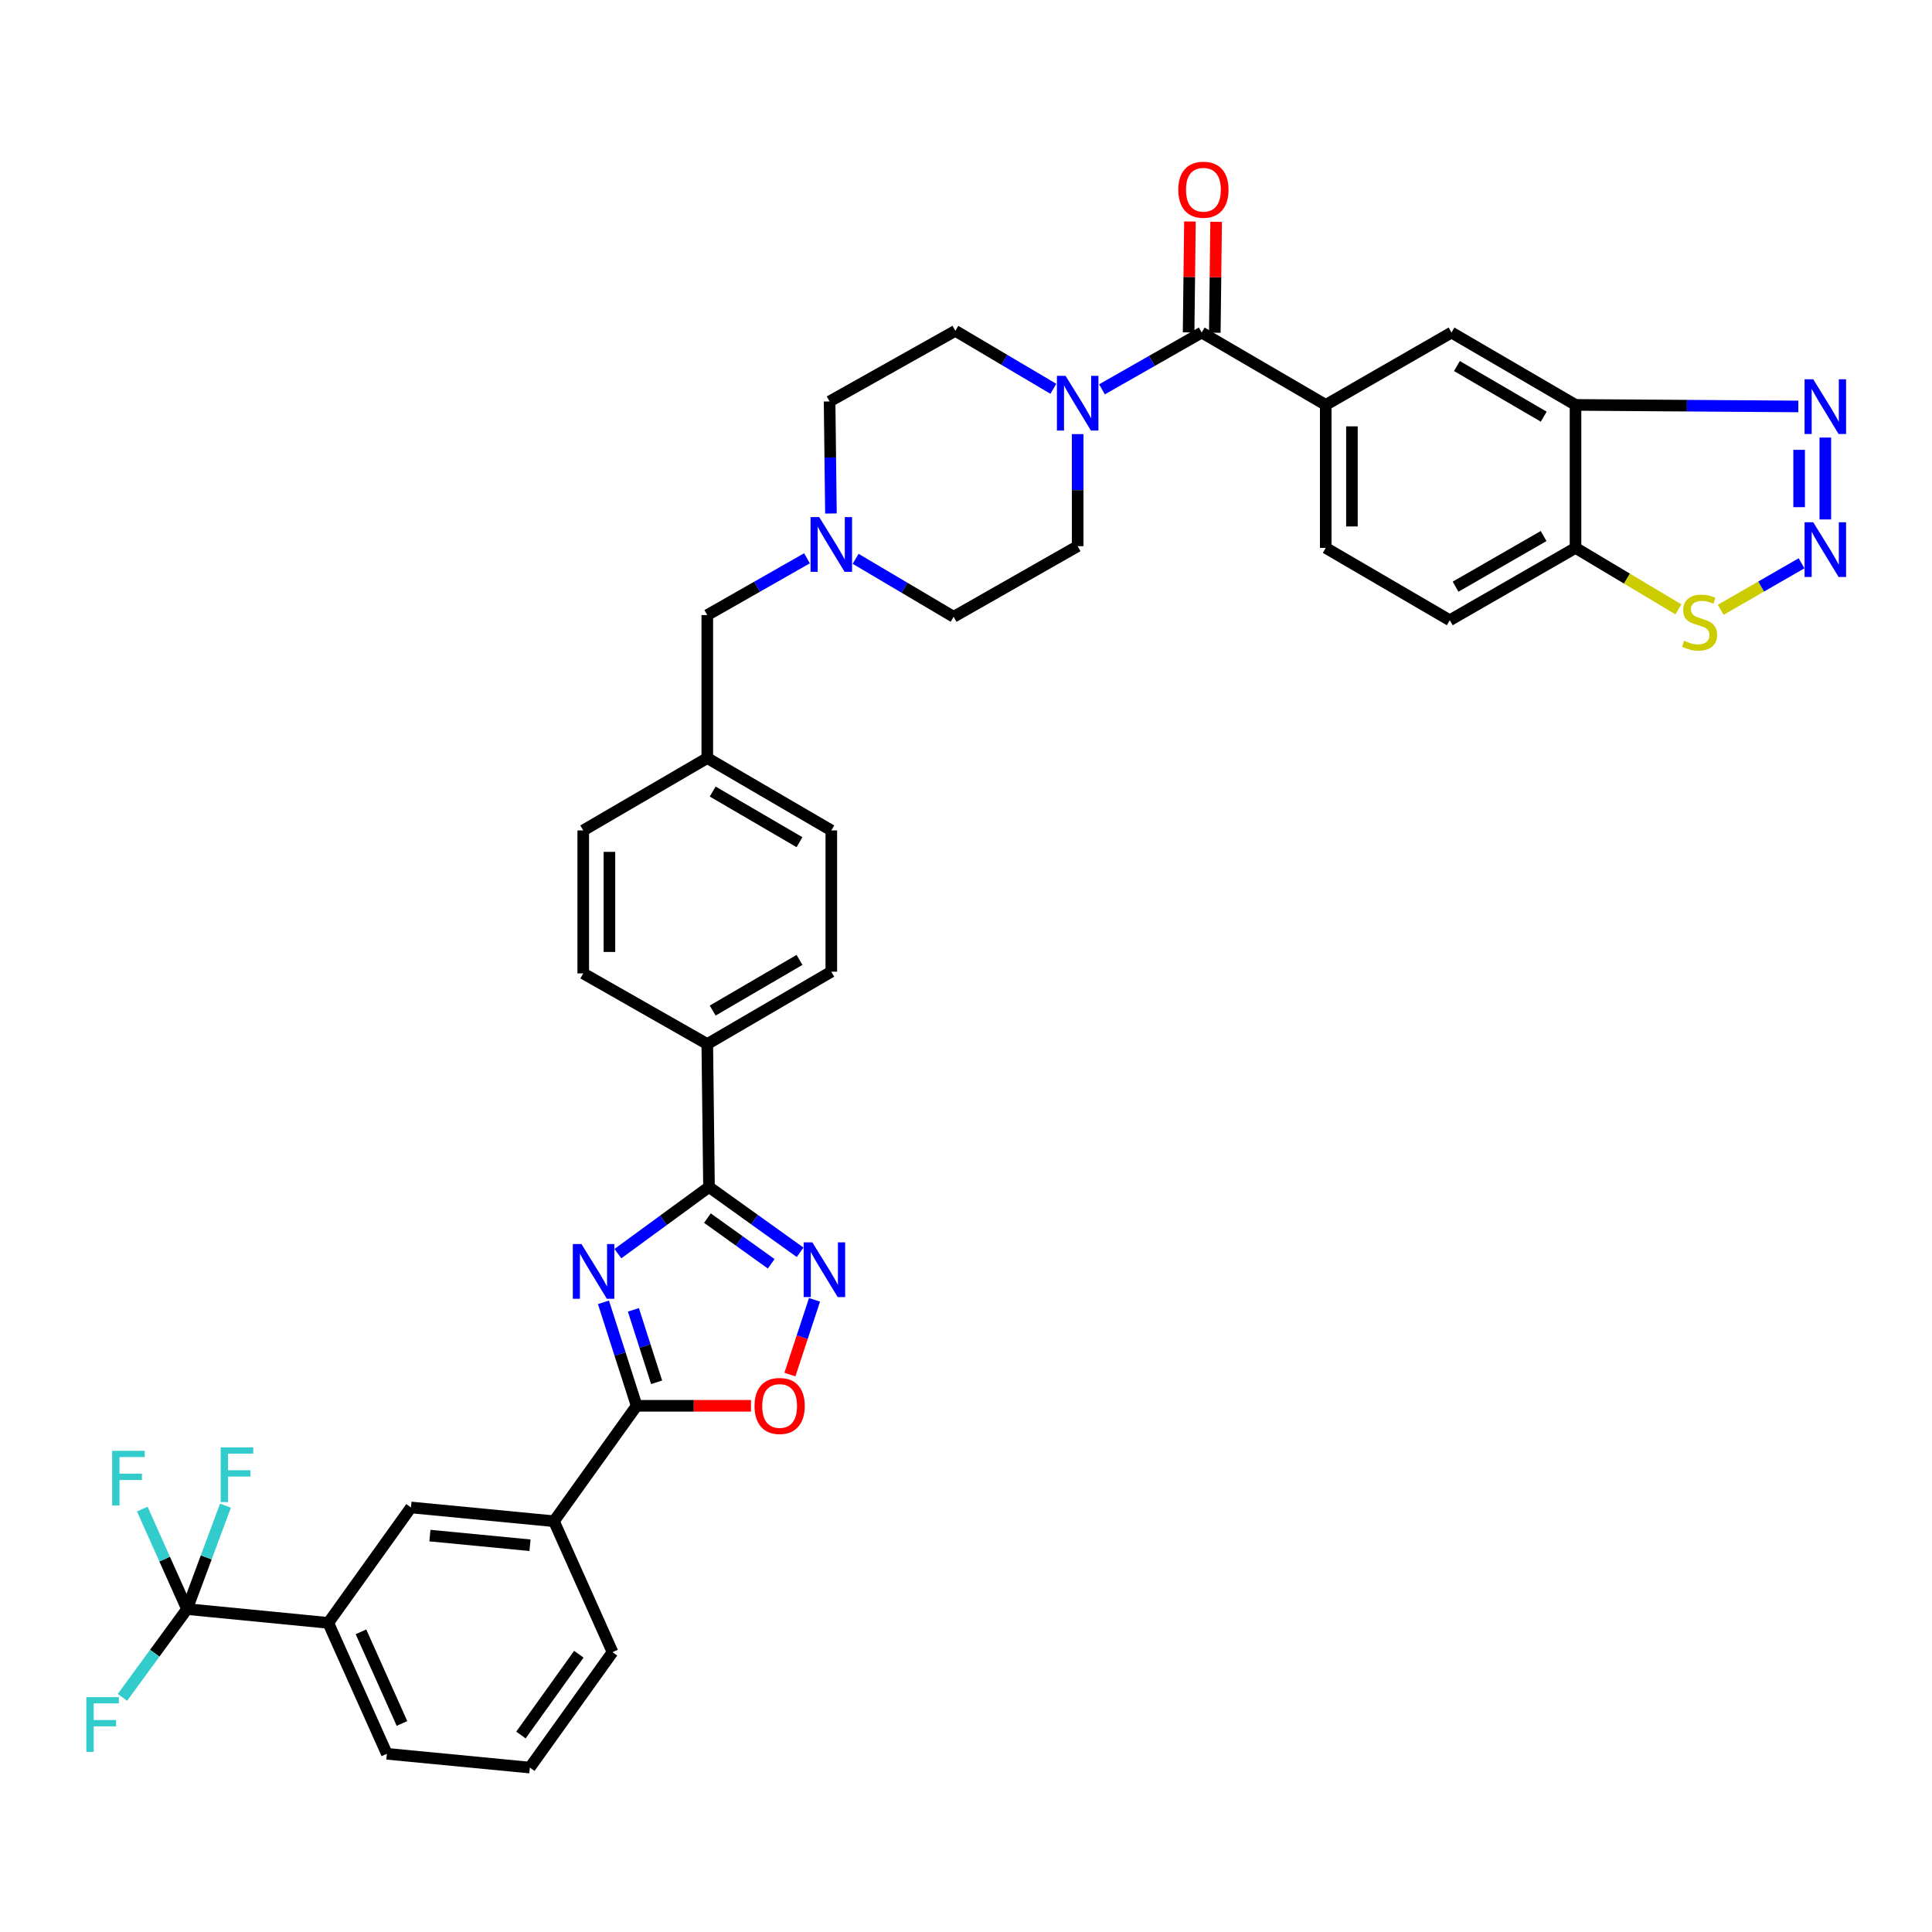 <?xml version='1.0' encoding='iso-8859-1'?>
<svg version='1.1' baseProfile='full'
              xmlns='http://www.w3.org/2000/svg'
                      xmlns:rdkit='http://www.rdkit.org/xml'
                      xmlns:xlink='http://www.w3.org/1999/xlink'
                  xml:space='preserve'
width='1000px' height='1000px' viewBox='0 0 1000 1000'>
<!-- END OF HEADER -->
<rect style='opacity:1.0;fill:#FFFFFF;stroke:none' width='1000' height='1000' x='0' y='0'> </rect>
<path class='bond-0' d='M 621.998,172.127 L 596.189,186.824' style='fill:none;fill-rule:evenodd;stroke:#000000;stroke-width:6px;stroke-linecap:butt;stroke-linejoin:miter;stroke-opacity:1' />
<path class='bond-0' d='M 596.189,186.824 L 570.381,201.52' style='fill:none;fill-rule:evenodd;stroke:#0000FF;stroke-width:6px;stroke-linecap:butt;stroke-linejoin:miter;stroke-opacity:1' />
<path class='bond-1' d='M 628.776,172.209 L 629.121,143.509' style='fill:none;fill-rule:evenodd;stroke:#000000;stroke-width:6px;stroke-linecap:butt;stroke-linejoin:miter;stroke-opacity:1' />
<path class='bond-1' d='M 629.121,143.509 L 629.465,114.809' style='fill:none;fill-rule:evenodd;stroke:#FF0000;stroke-width:6px;stroke-linecap:butt;stroke-linejoin:miter;stroke-opacity:1' />
<path class='bond-1' d='M 615.219,172.046 L 615.564,143.346' style='fill:none;fill-rule:evenodd;stroke:#000000;stroke-width:6px;stroke-linecap:butt;stroke-linejoin:miter;stroke-opacity:1' />
<path class='bond-1' d='M 615.564,143.346 L 615.909,114.646' style='fill:none;fill-rule:evenodd;stroke:#FF0000;stroke-width:6px;stroke-linecap:butt;stroke-linejoin:miter;stroke-opacity:1' />
<path class='bond-2' d='M 621.998,172.127 L 686.201,209.577' style='fill:none;fill-rule:evenodd;stroke:#000000;stroke-width:6px;stroke-linecap:butt;stroke-linejoin:miter;stroke-opacity:1' />
<path class='bond-3' d='M 545.215,201.247 L 519.851,186.243' style='fill:none;fill-rule:evenodd;stroke:#0000FF;stroke-width:6px;stroke-linecap:butt;stroke-linejoin:miter;stroke-opacity:1' />
<path class='bond-3' d='M 519.851,186.243 L 494.487,171.238' style='fill:none;fill-rule:evenodd;stroke:#000000;stroke-width:6px;stroke-linecap:butt;stroke-linejoin:miter;stroke-opacity:1' />
<path class='bond-4' d='M 557.794,224.698 L 557.794,253.698' style='fill:none;fill-rule:evenodd;stroke:#0000FF;stroke-width:6px;stroke-linecap:butt;stroke-linejoin:miter;stroke-opacity:1' />
<path class='bond-4' d='M 557.794,253.698 L 557.794,282.698' style='fill:none;fill-rule:evenodd;stroke:#000000;stroke-width:6px;stroke-linecap:butt;stroke-linejoin:miter;stroke-opacity:1' />
<path class='bond-5' d='M 430.283,429.823 L 366.087,392.373' style='fill:none;fill-rule:evenodd;stroke:#000000;stroke-width:6px;stroke-linecap:butt;stroke-linejoin:miter;stroke-opacity:1' />
<path class='bond-5' d='M 413.822,435.916 L 368.885,409.701' style='fill:none;fill-rule:evenodd;stroke:#000000;stroke-width:6px;stroke-linecap:butt;stroke-linejoin:miter;stroke-opacity:1' />
<path class='bond-6' d='M 430.283,429.823 L 430.283,502.937' style='fill:none;fill-rule:evenodd;stroke:#000000;stroke-width:6px;stroke-linecap:butt;stroke-linejoin:miter;stroke-opacity:1' />
<path class='bond-7' d='M 366.087,392.373 L 301.884,429.823' style='fill:none;fill-rule:evenodd;stroke:#000000;stroke-width:6px;stroke-linecap:butt;stroke-linejoin:miter;stroke-opacity:1' />
<path class='bond-8' d='M 366.087,392.373 L 366.087,318.363' style='fill:none;fill-rule:evenodd;stroke:#000000;stroke-width:6px;stroke-linecap:butt;stroke-linejoin:miter;stroke-opacity:1' />
<path class='bond-9' d='M 301.884,429.823 L 301.884,503.833' style='fill:none;fill-rule:evenodd;stroke:#000000;stroke-width:6px;stroke-linecap:butt;stroke-linejoin:miter;stroke-opacity:1' />
<path class='bond-9' d='M 315.442,440.924 L 315.442,492.731' style='fill:none;fill-rule:evenodd;stroke:#000000;stroke-width:6px;stroke-linecap:butt;stroke-linejoin:miter;stroke-opacity:1' />
<path class='bond-10' d='M 301.884,503.833 L 366.087,540.394' style='fill:none;fill-rule:evenodd;stroke:#000000;stroke-width:6px;stroke-linecap:butt;stroke-linejoin:miter;stroke-opacity:1' />
<path class='bond-11' d='M 366.087,540.394 L 430.283,502.937' style='fill:none;fill-rule:evenodd;stroke:#000000;stroke-width:6px;stroke-linecap:butt;stroke-linejoin:miter;stroke-opacity:1' />
<path class='bond-11' d='M 368.884,523.065 L 413.821,496.845' style='fill:none;fill-rule:evenodd;stroke:#000000;stroke-width:6px;stroke-linecap:butt;stroke-linejoin:miter;stroke-opacity:1' />
<path class='bond-12' d='M 366.087,540.394 L 366.976,614.396' style='fill:none;fill-rule:evenodd;stroke:#000000;stroke-width:6px;stroke-linecap:butt;stroke-linejoin:miter;stroke-opacity:1' />
<path class='bond-13' d='M 366.087,318.363 L 391.892,303.667' style='fill:none;fill-rule:evenodd;stroke:#000000;stroke-width:6px;stroke-linecap:butt;stroke-linejoin:miter;stroke-opacity:1' />
<path class='bond-13' d='M 391.892,303.667 L 417.696,288.97' style='fill:none;fill-rule:evenodd;stroke:#0000FF;stroke-width:6px;stroke-linecap:butt;stroke-linejoin:miter;stroke-opacity:1' />
<path class='bond-14' d='M 442.862,289.242 L 468.23,304.247' style='fill:none;fill-rule:evenodd;stroke:#0000FF;stroke-width:6px;stroke-linecap:butt;stroke-linejoin:miter;stroke-opacity:1' />
<path class='bond-14' d='M 468.23,304.247 L 493.598,319.251' style='fill:none;fill-rule:evenodd;stroke:#000000;stroke-width:6px;stroke-linecap:butt;stroke-linejoin:miter;stroke-opacity:1' />
<path class='bond-15' d='M 430.091,265.792 L 429.743,236.792' style='fill:none;fill-rule:evenodd;stroke:#0000FF;stroke-width:6px;stroke-linecap:butt;stroke-linejoin:miter;stroke-opacity:1' />
<path class='bond-15' d='M 429.743,236.792 L 429.395,207.792' style='fill:none;fill-rule:evenodd;stroke:#000000;stroke-width:6px;stroke-linecap:butt;stroke-linejoin:miter;stroke-opacity:1' />
<path class='bond-16' d='M 493.598,319.251 L 557.794,282.698' style='fill:none;fill-rule:evenodd;stroke:#000000;stroke-width:6px;stroke-linecap:butt;stroke-linejoin:miter;stroke-opacity:1' />
<path class='bond-17' d='M 494.487,171.238 L 429.395,207.792' style='fill:none;fill-rule:evenodd;stroke:#000000;stroke-width:6px;stroke-linecap:butt;stroke-linejoin:miter;stroke-opacity:1' />
<path class='bond-18' d='M 366.976,614.396 L 343.399,631.639' style='fill:none;fill-rule:evenodd;stroke:#000000;stroke-width:6px;stroke-linecap:butt;stroke-linejoin:miter;stroke-opacity:1' />
<path class='bond-18' d='M 343.399,631.639 L 319.822,648.882' style='fill:none;fill-rule:evenodd;stroke:#0000FF;stroke-width:6px;stroke-linecap:butt;stroke-linejoin:miter;stroke-opacity:1' />
<path class='bond-19' d='M 366.976,614.396 L 390.56,631.293' style='fill:none;fill-rule:evenodd;stroke:#000000;stroke-width:6px;stroke-linecap:butt;stroke-linejoin:miter;stroke-opacity:1' />
<path class='bond-19' d='M 390.56,631.293 L 414.143,648.19' style='fill:none;fill-rule:evenodd;stroke:#0000FF;stroke-width:6px;stroke-linecap:butt;stroke-linejoin:miter;stroke-opacity:1' />
<path class='bond-19' d='M 366.155,630.486 L 382.663,642.314' style='fill:none;fill-rule:evenodd;stroke:#000000;stroke-width:6px;stroke-linecap:butt;stroke-linejoin:miter;stroke-opacity:1' />
<path class='bond-19' d='M 382.663,642.314 L 399.172,654.142' style='fill:none;fill-rule:evenodd;stroke:#0000FF;stroke-width:6px;stroke-linecap:butt;stroke-linejoin:miter;stroke-opacity:1' />
<path class='bond-20' d='M 312.356,674.076 L 320.941,700.859' style='fill:none;fill-rule:evenodd;stroke:#0000FF;stroke-width:6px;stroke-linecap:butt;stroke-linejoin:miter;stroke-opacity:1' />
<path class='bond-20' d='M 320.941,700.859 L 329.527,727.641' style='fill:none;fill-rule:evenodd;stroke:#000000;stroke-width:6px;stroke-linecap:butt;stroke-linejoin:miter;stroke-opacity:1' />
<path class='bond-20' d='M 327.842,677.972 L 333.852,696.72' style='fill:none;fill-rule:evenodd;stroke:#0000FF;stroke-width:6px;stroke-linecap:butt;stroke-linejoin:miter;stroke-opacity:1' />
<path class='bond-20' d='M 333.852,696.72 L 339.862,715.468' style='fill:none;fill-rule:evenodd;stroke:#000000;stroke-width:6px;stroke-linecap:butt;stroke-linejoin:miter;stroke-opacity:1' />
<path class='bond-21' d='M 329.527,727.641 L 359.107,727.641' style='fill:none;fill-rule:evenodd;stroke:#000000;stroke-width:6px;stroke-linecap:butt;stroke-linejoin:miter;stroke-opacity:1' />
<path class='bond-21' d='M 359.107,727.641 L 388.687,727.641' style='fill:none;fill-rule:evenodd;stroke:#FF0000;stroke-width:6px;stroke-linecap:butt;stroke-linejoin:miter;stroke-opacity:1' />
<path class='bond-22' d='M 329.527,727.641 L 286.729,787.386' style='fill:none;fill-rule:evenodd;stroke:#000000;stroke-width:6px;stroke-linecap:butt;stroke-linejoin:miter;stroke-opacity:1' />
<path class='bond-23' d='M 408.86,711.467 L 415.225,692.128' style='fill:none;fill-rule:evenodd;stroke:#FF0000;stroke-width:6px;stroke-linecap:butt;stroke-linejoin:miter;stroke-opacity:1' />
<path class='bond-23' d='M 415.225,692.128 L 421.59,672.79' style='fill:none;fill-rule:evenodd;stroke:#0000FF;stroke-width:6px;stroke-linecap:butt;stroke-linejoin:miter;stroke-opacity:1' />
<path class='bond-24' d='M 286.729,787.386 L 212.719,780.253' style='fill:none;fill-rule:evenodd;stroke:#000000;stroke-width:6px;stroke-linecap:butt;stroke-linejoin:miter;stroke-opacity:1' />
<path class='bond-24' d='M 274.327,799.811 L 222.52,794.818' style='fill:none;fill-rule:evenodd;stroke:#000000;stroke-width:6px;stroke-linecap:butt;stroke-linejoin:miter;stroke-opacity:1' />
<path class='bond-25' d='M 286.729,787.386 L 317.046,855.152' style='fill:none;fill-rule:evenodd;stroke:#000000;stroke-width:6px;stroke-linecap:butt;stroke-linejoin:miter;stroke-opacity:1' />
<path class='bond-26' d='M 212.719,780.253 L 169.914,839.998' style='fill:none;fill-rule:evenodd;stroke:#000000;stroke-width:6px;stroke-linecap:butt;stroke-linejoin:miter;stroke-opacity:1' />
<path class='bond-27' d='M 169.914,839.998 L 200.231,907.764' style='fill:none;fill-rule:evenodd;stroke:#000000;stroke-width:6px;stroke-linecap:butt;stroke-linejoin:miter;stroke-opacity:1' />
<path class='bond-27' d='M 186.837,844.626 L 208.059,892.062' style='fill:none;fill-rule:evenodd;stroke:#000000;stroke-width:6px;stroke-linecap:butt;stroke-linejoin:miter;stroke-opacity:1' />
<path class='bond-28' d='M 169.914,839.998 L 96.8,832.857' style='fill:none;fill-rule:evenodd;stroke:#000000;stroke-width:6px;stroke-linecap:butt;stroke-linejoin:miter;stroke-opacity:1' />
<path class='bond-29' d='M 200.231,907.764 L 274.241,914.897' style='fill:none;fill-rule:evenodd;stroke:#000000;stroke-width:6px;stroke-linecap:butt;stroke-linejoin:miter;stroke-opacity:1' />
<path class='bond-30' d='M 274.241,914.897 L 317.046,855.152' style='fill:none;fill-rule:evenodd;stroke:#000000;stroke-width:6px;stroke-linecap:butt;stroke-linejoin:miter;stroke-opacity:1' />
<path class='bond-30' d='M 269.641,898.039 L 299.604,856.218' style='fill:none;fill-rule:evenodd;stroke:#000000;stroke-width:6px;stroke-linecap:butt;stroke-linejoin:miter;stroke-opacity:1' />
<path class='bond-31' d='M 96.8,832.857 L 85.224,806.982' style='fill:none;fill-rule:evenodd;stroke:#000000;stroke-width:6px;stroke-linecap:butt;stroke-linejoin:miter;stroke-opacity:1' />
<path class='bond-31' d='M 85.224,806.982 L 73.648,781.107' style='fill:none;fill-rule:evenodd;stroke:#33CCCC;stroke-width:6px;stroke-linecap:butt;stroke-linejoin:miter;stroke-opacity:1' />
<path class='bond-32' d='M 96.8,832.857 L 80.088,855.708' style='fill:none;fill-rule:evenodd;stroke:#000000;stroke-width:6px;stroke-linecap:butt;stroke-linejoin:miter;stroke-opacity:1' />
<path class='bond-32' d='M 80.088,855.708 L 63.377,878.558' style='fill:none;fill-rule:evenodd;stroke:#33CCCC;stroke-width:6px;stroke-linecap:butt;stroke-linejoin:miter;stroke-opacity:1' />
<path class='bond-33' d='M 96.8,832.857 L 106.752,806.093' style='fill:none;fill-rule:evenodd;stroke:#000000;stroke-width:6px;stroke-linecap:butt;stroke-linejoin:miter;stroke-opacity:1' />
<path class='bond-33' d='M 106.752,806.093 L 116.703,779.328' style='fill:none;fill-rule:evenodd;stroke:#33CCCC;stroke-width:6px;stroke-linecap:butt;stroke-linejoin:miter;stroke-opacity:1' />
<path class='bond-34' d='M 815.489,209.577 L 815.489,283.587' style='fill:none;fill-rule:evenodd;stroke:#000000;stroke-width:6px;stroke-linecap:butt;stroke-linejoin:miter;stroke-opacity:1' />
<path class='bond-35' d='M 815.489,209.577 L 751.293,172.127' style='fill:none;fill-rule:evenodd;stroke:#000000;stroke-width:6px;stroke-linecap:butt;stroke-linejoin:miter;stroke-opacity:1' />
<path class='bond-35' d='M 799.028,215.67 L 754.091,189.455' style='fill:none;fill-rule:evenodd;stroke:#000000;stroke-width:6px;stroke-linecap:butt;stroke-linejoin:miter;stroke-opacity:1' />
<path class='bond-36' d='M 815.489,209.577 L 873.151,209.976' style='fill:none;fill-rule:evenodd;stroke:#000000;stroke-width:6px;stroke-linecap:butt;stroke-linejoin:miter;stroke-opacity:1' />
<path class='bond-36' d='M 873.151,209.976 L 930.813,210.376' style='fill:none;fill-rule:evenodd;stroke:#0000FF;stroke-width:6px;stroke-linecap:butt;stroke-linejoin:miter;stroke-opacity:1' />
<path class='bond-37' d='M 815.489,283.587 L 750.397,321.037' style='fill:none;fill-rule:evenodd;stroke:#000000;stroke-width:6px;stroke-linecap:butt;stroke-linejoin:miter;stroke-opacity:1' />
<path class='bond-37' d='M 798.965,277.453 L 753.4,303.667' style='fill:none;fill-rule:evenodd;stroke:#000000;stroke-width:6px;stroke-linecap:butt;stroke-linejoin:miter;stroke-opacity:1' />
<path class='bond-38' d='M 815.489,283.587 L 842.116,299.49' style='fill:none;fill-rule:evenodd;stroke:#000000;stroke-width:6px;stroke-linecap:butt;stroke-linejoin:miter;stroke-opacity:1' />
<path class='bond-38' d='M 842.116,299.49 L 868.743,315.393' style='fill:none;fill-rule:evenodd;stroke:#CCCC00;stroke-width:6px;stroke-linecap:butt;stroke-linejoin:miter;stroke-opacity:1' />
<path class='bond-39' d='M 751.293,172.127 L 686.201,209.577' style='fill:none;fill-rule:evenodd;stroke:#000000;stroke-width:6px;stroke-linecap:butt;stroke-linejoin:miter;stroke-opacity:1' />
<path class='bond-40' d='M 944.785,226.483 L 944.785,268.866' style='fill:none;fill-rule:evenodd;stroke:#0000FF;stroke-width:6px;stroke-linecap:butt;stroke-linejoin:miter;stroke-opacity:1' />
<path class='bond-40' d='M 931.228,232.841 L 931.228,262.509' style='fill:none;fill-rule:evenodd;stroke:#0000FF;stroke-width:6px;stroke-linecap:butt;stroke-linejoin:miter;stroke-opacity:1' />
<path class='bond-41' d='M 750.397,321.037 L 686.201,283.587' style='fill:none;fill-rule:evenodd;stroke:#000000;stroke-width:6px;stroke-linecap:butt;stroke-linejoin:miter;stroke-opacity:1' />
<path class='bond-42' d='M 890.651,315.627 L 911.567,303.591' style='fill:none;fill-rule:evenodd;stroke:#CCCC00;stroke-width:6px;stroke-linecap:butt;stroke-linejoin:miter;stroke-opacity:1' />
<path class='bond-42' d='M 911.567,303.591 L 932.484,291.555' style='fill:none;fill-rule:evenodd;stroke:#0000FF;stroke-width:6px;stroke-linecap:butt;stroke-linejoin:miter;stroke-opacity:1' />
<path class='bond-43' d='M 686.201,209.577 L 686.201,283.587' style='fill:none;fill-rule:evenodd;stroke:#000000;stroke-width:6px;stroke-linecap:butt;stroke-linejoin:miter;stroke-opacity:1' />
<path class='bond-43' d='M 699.759,220.678 L 699.759,272.485' style='fill:none;fill-rule:evenodd;stroke:#000000;stroke-width:6px;stroke-linecap:butt;stroke-linejoin:miter;stroke-opacity:1' />
<path  class='atom-1' d='M 551.534 194.528
L 560.814 209.528
Q 561.734 211.008, 563.214 213.688
Q 564.694 216.368, 564.774 216.528
L 564.774 194.528
L 568.534 194.528
L 568.534 222.848
L 564.654 222.848
L 554.694 206.448
Q 553.534 204.528, 552.294 202.328
Q 551.094 200.128, 550.734 199.448
L 550.734 222.848
L 547.054 222.848
L 547.054 194.528
L 551.534 194.528
' fill='#0000FF'/>
<path  class='atom-2' d='M 609.886 98.197
Q 609.886 91.397, 613.246 87.597
Q 616.606 83.797, 622.886 83.797
Q 629.166 83.797, 632.526 87.597
Q 635.886 91.397, 635.886 98.197
Q 635.886 105.077, 632.486 108.997
Q 629.086 112.877, 622.886 112.877
Q 616.646 112.877, 613.246 108.997
Q 609.886 105.117, 609.886 98.197
M 622.886 109.677
Q 627.206 109.677, 629.526 106.797
Q 631.886 103.877, 631.886 98.197
Q 631.886 92.637, 629.526 89.837
Q 627.206 86.997, 622.886 86.997
Q 618.566 86.997, 616.206 89.797
Q 613.886 92.597, 613.886 98.197
Q 613.886 103.917, 616.206 106.797
Q 618.566 109.677, 622.886 109.677
' fill='#FF0000'/>
<path  class='atom-10' d='M 424.023 267.642
L 433.303 282.642
Q 434.223 284.122, 435.703 286.802
Q 437.183 289.482, 437.263 289.642
L 437.263 267.642
L 441.023 267.642
L 441.023 295.962
L 437.143 295.962
L 427.183 279.562
Q 426.023 277.642, 424.783 275.442
Q 423.583 273.242, 423.223 272.562
L 423.223 295.962
L 419.543 295.962
L 419.543 267.642
L 424.023 267.642
' fill='#0000FF'/>
<path  class='atom-16' d='M 300.972 643.93
L 310.252 658.93
Q 311.172 660.41, 312.652 663.09
Q 314.132 665.77, 314.212 665.93
L 314.212 643.93
L 317.972 643.93
L 317.972 672.25
L 314.092 672.25
L 304.132 655.85
Q 302.972 653.93, 301.732 651.73
Q 300.532 649.53, 300.172 648.85
L 300.172 672.25
L 296.492 672.25
L 296.492 643.93
L 300.972 643.93
' fill='#0000FF'/>
<path  class='atom-18' d='M 390.537 727.721
Q 390.537 720.921, 393.897 717.121
Q 397.257 713.321, 403.537 713.321
Q 409.817 713.321, 413.177 717.121
Q 416.537 720.921, 416.537 727.721
Q 416.537 734.601, 413.137 738.521
Q 409.737 742.401, 403.537 742.401
Q 397.297 742.401, 393.897 738.521
Q 390.537 734.641, 390.537 727.721
M 403.537 739.201
Q 407.857 739.201, 410.177 736.321
Q 412.537 733.401, 412.537 727.721
Q 412.537 722.161, 410.177 719.361
Q 407.857 716.521, 403.537 716.521
Q 399.217 716.521, 396.857 719.321
Q 394.537 722.121, 394.537 727.721
Q 394.537 733.441, 396.857 736.321
Q 399.217 739.201, 403.537 739.201
' fill='#FF0000'/>
<path  class='atom-19' d='M 420.461 643.041
L 429.741 658.041
Q 430.661 659.521, 432.141 662.201
Q 433.621 664.881, 433.701 665.041
L 433.701 643.041
L 437.461 643.041
L 437.461 671.361
L 433.581 671.361
L 423.621 654.961
Q 422.461 653.041, 421.221 650.841
Q 420.021 648.641, 419.661 647.961
L 419.661 671.361
L 415.981 671.361
L 415.981 643.041
L 420.461 643.041
' fill='#0000FF'/>
<path  class='atom-27' d='M 58.063 750.931
L 74.903 750.931
L 74.903 754.171
L 61.863 754.171
L 61.863 762.771
L 73.463 762.771
L 73.463 766.051
L 61.863 766.051
L 61.863 779.251
L 58.063 779.251
L 58.063 750.931
' fill='#33CCCC'/>
<path  class='atom-28' d='M 44.686 878.442
L 61.526 878.442
L 61.526 881.682
L 48.486 881.682
L 48.486 890.282
L 60.086 890.282
L 60.086 893.562
L 48.486 893.562
L 48.486 906.762
L 44.686 906.762
L 44.686 878.442
' fill='#33CCCC'/>
<path  class='atom-29' d='M 114.238 749.153
L 131.078 749.153
L 131.078 752.393
L 118.038 752.393
L 118.038 760.993
L 129.638 760.993
L 129.638 764.273
L 118.038 764.273
L 118.038 777.473
L 114.238 777.473
L 114.238 749.153
' fill='#33CCCC'/>
<path  class='atom-33' d='M 938.525 196.313
L 947.805 211.313
Q 948.725 212.793, 950.205 215.473
Q 951.685 218.153, 951.765 218.313
L 951.765 196.313
L 955.525 196.313
L 955.525 224.633
L 951.645 224.633
L 941.685 208.233
Q 940.525 206.313, 939.285 204.113
Q 938.085 201.913, 937.725 201.233
L 937.725 224.633
L 934.045 224.633
L 934.045 196.313
L 938.525 196.313
' fill='#0000FF'/>
<path  class='atom-35' d='M 871.693 331.653
Q 872.013 331.773, 873.333 332.333
Q 874.653 332.893, 876.093 333.253
Q 877.573 333.573, 879.013 333.573
Q 881.693 333.573, 883.253 332.293
Q 884.813 330.973, 884.813 328.693
Q 884.813 327.133, 884.013 326.173
Q 883.253 325.213, 882.053 324.693
Q 880.853 324.173, 878.853 323.573
Q 876.333 322.813, 874.813 322.093
Q 873.333 321.373, 872.253 319.853
Q 871.213 318.333, 871.213 315.773
Q 871.213 312.213, 873.613 310.013
Q 876.053 307.813, 880.853 307.813
Q 884.133 307.813, 887.853 309.373
L 886.933 312.453
Q 883.533 311.053, 880.973 311.053
Q 878.213 311.053, 876.693 312.213
Q 875.173 313.333, 875.213 315.293
Q 875.213 316.813, 875.973 317.733
Q 876.773 318.653, 877.893 319.173
Q 879.053 319.693, 880.973 320.293
Q 883.533 321.093, 885.053 321.893
Q 886.573 322.693, 887.653 324.333
Q 888.773 325.933, 888.773 328.693
Q 888.773 332.613, 886.133 334.733
Q 883.533 336.813, 879.173 336.813
Q 876.653 336.813, 874.733 336.253
Q 872.853 335.733, 870.613 334.813
L 871.693 331.653
' fill='#CCCC00'/>
<path  class='atom-37' d='M 938.525 270.316
L 947.805 285.316
Q 948.725 286.796, 950.205 289.476
Q 951.685 292.156, 951.765 292.316
L 951.765 270.316
L 955.525 270.316
L 955.525 298.636
L 951.645 298.636
L 941.685 282.236
Q 940.525 280.316, 939.285 278.116
Q 938.085 275.916, 937.725 275.236
L 937.725 298.636
L 934.045 298.636
L 934.045 270.316
L 938.525 270.316
' fill='#0000FF'/>
</svg>
